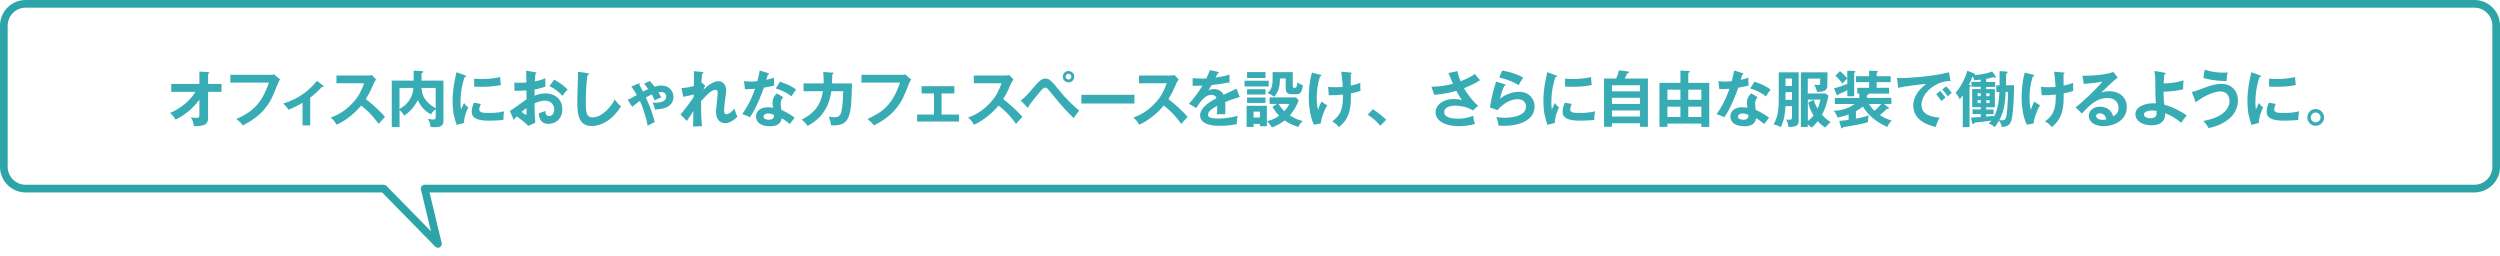 <?xml version="1.0" encoding="UTF-8"?>
<svg id="_レイヤー_2" data-name="レイヤー_2" xmlns="http://www.w3.org/2000/svg" viewBox="0 0 650.85 66.77">
  <defs>
    <style>
      .cls-1 {
        fill: none;
        stroke: #2da4a7;
        stroke-linejoin: round;
        stroke-width: 2px;
      }

      .cls-2 {
        fill: #38acb5;
      }
    </style>
  </defs>
  <g id="_レイヤー_1-2" data-name="レイヤー_1">
    <g>
      <g>
        <path class="cls-2" d="M44.58,23.91v-2.05h7.33v-3.23l2.26.14c.19.02.32.06.32.18,0,.14-.18.22-.32.29v2.62h3.49v2.05h-3.49v6.82c0,1.58-.82,2.14-3.67,2.11-.22-1.12-.29-1.34-.8-2.31.21.05.85.18,1.38.18.83,0,.83-.34.83-1.2v-3.55c-2.24,2.99-4.58,4.37-6.18,5.19-.11-.19-.64-1.12-1.46-1.74,3.11-1.28,5.46-3.59,6.61-5.49h-6.31Z"/>
        <path class="cls-2" d="M70.25,19.49c.32,0,.8-.03,1.1-.11l1.58,1.31c-.21.27-.32.45-.5.88-1.55,3.87-1.87,4.61-3.09,6.23-1.87,2.51-4.29,3.89-6.11,4.85-.42-.58-.93-1.07-1.68-1.67,4.16-1.89,6.53-3.87,8.47-9.48h-10.05v-2.02h10.28Z"/>
        <path class="cls-2" d="M80.76,32.64h-2v-5.86c-.22.13-2.34,1.33-3.67,1.79-.32-.54-.8-1.14-1.36-1.6,2.71-.88,5.79-2.26,8.79-5.92l1.62,1.26c.06.05.11.11.11.19,0,.14-.11.16-.21.16s-.14-.02-.22-.03c-1.02,1.07-1.95,1.95-3.06,2.79v7.22Z"/>
        <path class="cls-2" d="M87.59,21.69v-2.03h8.13c.26,0,.85-.03,1.1-.13l1.09,1.17c-.32.42-.5.78-.61,1.02-.67,1.57-1.04,2.42-2.07,4.08,1.22.91,3.73,3.09,4.99,4.63-.56.61-1.46,1.6-1.65,1.82-.86-1.2-2.19-2.95-4.55-4.77-1.1,1.39-3.7,3.84-6.4,4.99-.5-.86-.77-1.23-1.52-1.87.96-.34,3.3-1.2,5.67-3.75,1.73-1.84,2.34-3.35,3.03-5.17h-7.22Z"/>
        <path class="cls-2" d="M115.44,20.98v10.34c0,.77,0,1.79-2.16,1.79-.05,0-1.06-.03-1.18-.03-.11-.99-.24-1.3-.72-2.15.42.1,1.26.18,1.46.18.26,0,.59,0,.59-.67v-2.05c-.24.18-.75.61-1.23,1.38-2.14-1.07-3.03-2.83-3.42-3.73-.82,1.66-2.26,3.28-3.59,4.08-.27-.54-.53-.91-1.17-1.49v4.45h-2.03v-12.1h5.7v-2.59l2.13.11c.08,0,.35.02.35.21,0,.18-.18.26-.42.32v1.76s-.02.14-.02.19h5.71ZM104.01,28.38c3.25-1.82,3.52-4.48,3.62-5.49h-3.62v5.49ZM109.74,22.89c.06,1.09.3,2.06.96,2.96.21.29,1.07,1.46,2.72,2.32v-5.28h-3.68Z"/>
        <path class="cls-2" d="M120.98,19.59c.24.1.37.13.37.27,0,.16-.16.19-.4.22-.27.83-1.06,3.15-1.06,6.64,0,.93.06,1.25.14,1.76.05-.13.53-1.22.79-1.66.29.45.62.82,1.09,1.14-.21.42-1.17,2.45-1.09,4.02l-1.92.54c-.51-1.41-1.07-3.15-1.07-6.21s.48-5.12,1.01-7.52l2.15.8ZM125.17,27.07c-.3.69-.4,1.14-.4,1.38,0,.8.74.96,2.46.96,1.14,0,2.58-.06,4.03-.43-.22,1.01-.21,1.92-.19,2.22-.98.14-2.71.22-3.71.22-3.2,0-4.55-.72-4.55-2.3,0-.34.03-1.2.58-2.39l1.78.34ZM123.45,20.49c.45.03,1.01.08,1.9.08,1.49,0,3.17-.08,4.85-.51.1,1.47.16,1.79.21,2.08-1.65.34-3.35.46-5.03.46-.88,0-1.46-.03-1.94-.06v-2.05Z"/>
        <path class="cls-2" d="M139.33,18.81c.21.03.34.05.34.22,0,.16-.18.21-.29.24-.1,1.1-.11,1.6-.13,1.92,1.55-.32,2.15-.56,2.74-.83-.03,1.57-.03,1.74.02,2.19-1.34.48-2.53.69-2.83.74,0,.26-.02,1.36-.03,1.6,1.41-.54,2.46-.58,2.87-.58,2.18,0,4.37,1.31,4.37,4.11s-2,3.83-3.6,3.83c-2.42,0-2.48-2.19-2.5-2.77.3-.1,1.34-.43,1.73-.58,0,.43-.02,1.31.96,1.31.8,0,1.3-.77,1.3-1.71,0-1.2-.82-2.29-2.39-2.29-1.22,0-2.38.54-2.74.7.06,3.33.08,3.7.21,5.03l-1.83.83c-1.04-1.04-1.82-1.63-2.98-2.47-.34.34-.51.53-.83.9l-.96-2.32c.74-.4,3.65-2.61,4.31-2.99-.02-.78-.02-1.57-.02-2.35-1.01.08-2.26.1-3.12.1l-.02-2.16c.34.05.59.08,1.23.08.7,0,1.67-.06,1.9-.08,0-.74-.03-2.27-.05-3.07l2.34.4ZM135.77,29.13c.14.11,1.01.77,1.17.77.11,0,.13-.19.13-.35v-1.42c-.46.32-.83.59-1.3,1.01ZM144.27,20.73c1.17.61,2.64,1.63,3.49,2.58-.64.67-.88.96-1.34,1.65-.83-.96-1.97-1.92-3.39-2.53l1.25-1.7Z"/>
        <path class="cls-2" d="M152.95,19.05c.26.03.37.05.37.22,0,.16-.22.24-.35.27-.45,2.48-.46,6.32-.46,7.19,0,2.75.26,3.83,1.74,3.83,2.72,0,5.14-3.25,5.79-4.66.83,1.09,1.28,1.5,1.62,1.79-2.61,4.19-5.73,5.12-7.62,5.12-3.63,0-3.75-3.46-3.75-6.66,0-1.01.18-5.46.18-6.37,0-.66-.02-.77-.03-1.09l2.51.35Z"/>
        <path class="cls-2" d="M169.19,21.09c.53.62.75.9,1.22,1.47.45-.13,1.04-.29,1.76-.29,2.05,0,3.15,1.41,3.15,2.98,0,2.69-2.83,3.19-4.82,3.27-.03-.19-.16-1.07-.64-1.78.93.03,3.58.13,3.58-1.62,0-.24-.06-1.15-1.33-1.15-.3,0-.58.05-.69.06.37.61.56.96.75,1.34-.77.3-1.14.45-1.73.74-.32-.78-.69-1.44-.74-1.52-.37.16-.99.46-1.55.78,1.3,2.79,1.94,4.98,2.32,6.43-.38.14-.83.35-1.87.93-.29-2.02-1.31-4.96-2-6.45-.56.37-.71.48-2.02,1.54l-1.17-1.84c.37-.16.82-.35,2.38-1.25-.66-1.12-.83-1.44-1.44-2.19l1.78-.74c.18-.06.22-.1.29-.1.11,0,.13.08.13.13,0,.06-.03.11-.11.22.1.18.62,1.12.96,1.78.9-.46.91-.46,1.34-.66-.35-.51-.86-1.12-1.06-1.36l1.49-.74Z"/>
        <path class="cls-2" d="M182.65,21.51l.96.77c-.11.19-.35.61-.45,1.07,2.08-2.15,3.63-2.21,3.86-2.21,1.17,0,2.03.96,2.03,2.27,0,.61-.05.98-.37,3.3-.1.7-.16,1.63-.16,2.16,0,.14,0,.88.58.88.24,0,.99-.11,2.1-1.47.29.98.32,1.09.77,2.1-1.15,1.22-2.45,1.71-3.14,1.71-1.01,0-2.42-.66-2.42-2.93,0-.8.45-4.32.45-5.04,0-.21-.02-.74-.64-.74-1.06,0-2.61,1.71-3.71,2.98.02,3.14.02,4.05.26,6.48l-2.37.11c.06-.67.08-1.01.11-4-.27.4-1.42,2.19-1.7,2.54l-1.65-1.68c.56-.64,1.95-2.34,3.41-4.5l.02-.74c-.22.06-1.31.43-2.72.62l-.46-2.27c.46-.02,1.57-.05,3.23-.53.02-.72.05-3.14,0-3.86l2.03.18c.29.03.45.1.45.24,0,.19-.18.22-.35.27-.06.67-.11,1.49-.16,2.3l.05-.03Z"/>
        <path class="cls-2" d="M193.68,21.11c.46.06.93.13,1.73.13.42,0,.85-.02,1.76-.1.35-1.31.48-2.11.61-2.79l2.14.67c.21.06.29.13.29.24,0,.18-.22.19-.32.19-.06.21-.34,1.14-.38,1.33,1.01-.22,1.49-.4,2-.58-.03.56-.02,1.46.05,2.05-.4.11-1.25.35-2.69.58-.43,1.26-1.97,5.36-3.63,7.7-.43-.22-1.09-.54-2.02-.83,2.05-2.83,3.04-5.67,3.35-6.58-.56.05-1.81.06-2.62.1l-.26-2.11ZM203.91,25.29c-.51.61-.66,1.02-.66,1.62,0,.66.11,1.36.18,1.7.98.43,2.5,1.26,3.46,2.05-.53.58-1.14,1.46-1.25,1.63-1.36-1.06-1.63-1.25-2.14-1.52-.24,2.06-2.3,2.1-3.11,2.1-2.24,0-3.58-1.01-3.58-2.53,0-1.02.72-2.42,3.07-2.42.56,0,1.07.08,1.36.13-.1-.75-.11-1.15-.11-1.39,0-1.22.8-2.13,1.12-2.35l1.66.99ZM200,29.53c-.51,0-1.23.24-1.23.82,0,.72.99.82,1.41.82,1.22,0,1.31-.67,1.34-1.25-.74-.38-1.42-.38-1.52-.38ZM203.07,21.27c2.48.82,3.39,1.44,4.18,2.06-.32.43-.82,1.1-1.22,1.76-1.17-1.01-2.77-1.68-4.07-2.06l1.1-1.76Z"/>
        <path class="cls-2" d="M216.67,18.89c.21.02.32.03.32.18,0,.1-.1.24-.32.29,0,.4-.02,1.01-.06,2.35h5.19c-.19,8.52-.34,11.19-5.46,10.92-.06-.74-.18-1.23-.56-2.27.34.08.69.16,1.31.16,1.18,0,1.7-.22,2.03-1.79.32-1.47.38-4.27.4-4.98h-3.09c-.75,5.46-3.79,7.72-6.18,9.04-.43-.67-.85-1.12-1.55-1.63,4.29-2.19,5.12-4.9,5.54-7.41h-5.04v-2.03h5.22c.05-1.38-.05-2.35-.11-2.99l2.37.18Z"/>
        <path class="cls-2" d="M234.56,19.49c.32,0,.8-.03,1.1-.11l1.58,1.31c-.21.27-.32.45-.5.88-1.55,3.87-1.87,4.61-3.09,6.23-1.87,2.51-4.29,3.89-6.12,4.85-.42-.58-.93-1.07-1.68-1.67,4.16-1.89,6.53-3.87,8.47-9.48h-10.05v-2.02h10.28Z"/>
        <path class="cls-2" d="M245.12,29.82h4.55v1.82h-10.9v-1.82h4.39v-5.49h-3.23v-1.89h8.53v1.89h-3.33v5.49Z"/>
        <path class="cls-2" d="M253.52,21.69v-2.03h8.13c.26,0,.85-.03,1.1-.13l1.09,1.17c-.32.42-.5.78-.61,1.02-.67,1.57-1.04,2.42-2.06,4.08,1.22.91,3.73,3.09,4.99,4.63-.56.61-1.46,1.6-1.65,1.82-.86-1.2-2.19-2.95-4.55-4.77-1.1,1.39-3.7,3.84-6.4,4.99-.5-.86-.77-1.23-1.52-1.87.96-.34,3.3-1.2,5.67-3.75,1.73-1.84,2.34-3.35,3.03-5.17h-7.22Z"/>
        <path class="cls-2" d="M265.75,26.19c1.2-.88,2.54-2.48,2.96-2.99,1.87-2.24,2.5-2.74,3.46-2.74s1.47.46,3.3,2.71c2.16,2.69,3.67,4.08,5.49,5.62-.42.45-1.14,1.47-1.44,1.95-1.39-1.34-3.01-2.99-5.68-6.31-1.22-1.5-1.31-1.63-1.74-1.63-.38,0-.67.3-1.46,1.23-.69.82-2.26,2.74-2.85,3.62,0,.18,0,.37-.21.37-.08,0-.13-.05-.22-.16l-1.6-1.66ZM279.67,19.96c0,.85-.69,1.49-1.49,1.49s-1.49-.64-1.49-1.49.69-1.47,1.49-1.47,1.49.62,1.49,1.47ZM277.43,19.96c-.02.43.35.75.75.75s.74-.32.74-.75-.34-.74-.74-.74-.75.32-.75.74Z"/>
        <path class="cls-2" d="M295.34,24.68v2.27h-13.81v-2.27h13.81Z"/>
        <path class="cls-2" d="M296.53,21.69v-2.03h8.13c.26,0,.85-.03,1.1-.13l1.09,1.17c-.32.42-.5.78-.61,1.02-.67,1.57-1.04,2.42-2.06,4.08,1.22.91,3.73,3.09,4.99,4.63-.56.61-1.46,1.6-1.65,1.82-.86-1.2-2.19-2.95-4.55-4.77-1.1,1.39-3.7,3.84-6.4,4.99-.5-.86-.77-1.23-1.52-1.87.96-.34,3.3-1.2,5.67-3.75,1.73-1.84,2.34-3.35,3.03-5.17h-7.22Z"/>
        <path class="cls-2" d="M317,18.69c.11.03.32.06.32.26,0,.14-.18.24-.38.26-.18.38-.29.61-.48.99,2.27-.32,3.09-.61,3.62-.8l.02,2.05c-1.52.27-3.12.54-4.67.69-.19.35-.56.94-.83,1.42.67-.37,1.38-.37,1.52-.37.26,0,1.71.03,2.42,1.47,1.14-.51,2.72-1.23,3.39-1.58l.8,2.18c-1.41.43-2.62.83-3.78,1.31.05.62.06,1.18.06,1.6,0,.7-.03,1.18-.05,1.58-.11,0-1.41-.05-2.15,0,.08-.82.08-.96.08-2.21-1.74.94-2.4,1.65-2.4,2.34s.82.98,2.71.98c.58,0,2.45,0,5.03-.72-.21.83-.26,1.58-.26,2.19-1.98.43-3.97.43-4.45.43-.9,0-5.09,0-5.09-2.74,0-2.22,3.3-3.95,4.27-4.47-.14-.38-.46-.86-1.31-.86-1.25,0-2.43.94-3.95,3.44l-1.91-1.12c.69-.7,2.32-2.72,3.52-4.71-.78.03-1.26.05-2.56.03v-2c.37.03,1.33.13,2.58.13.58,0,.82-.02.98-.03.1-.19.62-1.25.91-2.18l2.05.43Z"/>
        <path class="cls-2" d="M330.3,21.02v1.49h-6.29v-1.49h6.29ZM329.82,27.55v5.3h-1.81v-.59h-1.65v.78h-1.82v-5.49h5.28ZM329.45,18.76v1.54h-4.79v-1.54h4.79ZM329.45,23.22v1.39h-4.79v-1.39h4.79ZM329.45,25.4v1.39h-4.79v-1.39h4.79ZM326.36,29.05v1.55h1.65v-1.55h-1.65ZM332.44,27.05h-1.92v-1.7h6.9l.69.82c-.5,1.2-1.12,2.45-2.3,3.89,1.78,1.1,2.82,1.33,3.33,1.42-.54.54-.86.99-1.15,1.58-1.6-.51-2.87-1.23-3.55-1.7-1.12.86-2.1,1.38-3.33,1.82-.29-.58-.96-1.38-1.26-1.62.43-.11,1.76-.42,3.17-1.42-1.17-1.23-1.55-1.98-1.73-2.34l1.17-.77ZM336.56,18.77v3.76c0,.18.1.32.29.32h.32c.48,0,.54-.91.59-1.41.7.54,1.2.67,1.46.74-.32,1.71-.64,2.35-1.6,2.35h-1.52c-1.18,0-1.38-.93-1.38-1.52v-2.59h-1.49c-.06,1.65-.13,3.27-1.55,4.79-.35-.32-1.01-.78-1.7-.96,1.33-1.12,1.33-2.67,1.33-3.75v-1.73h5.25ZM332.86,27.05c.48.83,1.02,1.42,1.52,1.89.45-.5.91-1.09,1.28-1.89h-2.8Z"/>
        <path class="cls-2" d="M343.76,19.46c.18.05.24.06.24.18,0,.21-.27.26-.35.27-.62,1.84-.85,3.78-.85,5.73,0,.72.05,1.95.34,2.98.29-.94.69-1.78.9-2.19.61.46.91.67,1.49.98-.85,1.38-1.55,3.43-1.71,4.75l-1.75.3c-1.2-2.45-1.34-5.78-1.34-7.17,0-.32,0-3.57.82-6.4l2.22.58ZM351.48,18.87c.32.03.43.05.43.19,0,.16-.16.21-.26.22,0,1.01.02,3.01.02,3.01.94-.21,1.5-.34,2.48-.74-.02,1.1-.02,1.33.05,2.1-1.01.38-2.16.59-2.51.66.02,2.98.03,6.35-3.11,8.77-.56-.78-1.47-1.31-1.76-1.49,2.71-1.89,2.8-4.15,2.8-6.96-1.18.11-2.48.19-3.67.16l-.19-2.19c.53.06,1.12.11,1.98.11s1.46-.05,1.83-.1c-.08-1.23-.21-2.75-.38-3.95l2.29.21Z"/>
        <path class="cls-2" d="M357.39,28.44c1.67,1.01,2.93,2.21,3.49,2.75l-1.55,1.55c-.94-1.17-1.98-2.06-3.25-2.88l1.31-1.42Z"/>
        <path class="cls-2" d="M379.44,18.52c.11.66.29,1.44.82,2.64,2.45-.96,3.3-1.62,3.68-1.92.59.75,1.06,1.26,1.38,1.63-1.28.9-2.95,1.58-4.19,2.1,1.02,1.76,2.56,3.68,3.7,4.56l-1.39,1.23c-1.55-1.04-3.55-1.25-4.5-1.25-.42,0-2.95,0-2.95,1.68,0,1.34,1.75,1.71,3.71,1.71,1.6,0,2.66-.3,3.83-.78.02.67.24,1.58.45,2.16-1.36.4-2.77.56-4.18.56-3.94,0-6.07-1.6-6.07-3.6,0-1.78,1.76-3.46,4.75-3.46,1.07,0,1.83.19,2.13.27-.4-.56-.9-1.3-1.47-2.4-2.43.72-4.53.93-5.78,1.04l-.69-2.11c1.28-.03,3.23-.13,5.6-.77-.4-.86-.86-2.02-1.18-2.8l2.35-.5Z"/>
        <path class="cls-2" d="M391.69,21.91c.11.03.27.1.27.24,0,.21-.22.22-.34.22-.42.83-.9,2.26-1.1,3.35,1.68-1.42,3.71-1.82,4.95-1.82,2.67,0,4.05,1.87,4.05,3.83,0,3.12-3.09,5.03-8.18,5.03-.5,0-.9-.02-1.2-.03-.08-.74-.24-1.57-.62-2.27.5.08,1.14.19,2.21.19,1.01,0,5.55-.14,5.55-2.9,0-.85-.48-1.92-2.11-1.92-2.77,0-4.74,2.19-5.33,2.85l-1.95-.7c.45-2.82.85-4.35,1.62-6.74l2.19.69ZM391.05,18.37c1.14.18,3.47.66,5.51,1.84-.5.7-.78,1.18-1.22,1.98-1.5-1.04-3.62-1.71-5.01-2l.72-1.82Z"/>
        <path class="cls-2" d="M404.97,19.59c.24.1.37.13.37.27,0,.16-.16.19-.4.22-.27.83-1.06,3.15-1.06,6.64,0,.93.06,1.25.14,1.76.05-.13.53-1.22.78-1.66.29.45.62.82,1.09,1.14-.21.42-1.17,2.45-1.09,4.02l-1.92.54c-.51-1.41-1.07-3.15-1.07-6.21s.48-5.12,1.01-7.52l2.14.8ZM409.17,27.07c-.3.69-.4,1.14-.4,1.38,0,.8.74.96,2.46.96,1.14,0,2.58-.06,4.03-.43-.22,1.01-.21,1.92-.19,2.22-.98.14-2.71.22-3.71.22-3.2,0-4.55-.72-4.55-2.3,0-.34.03-1.2.58-2.39l1.78.34ZM407.44,20.49c.45.03,1.01.08,1.91.08,1.49,0,3.17-.08,4.85-.51.1,1.47.16,1.79.21,2.08-1.65.34-3.34.46-5.03.46-.88,0-1.46-.03-1.94-.06v-2.05Z"/>
        <path class="cls-2" d="M429.02,20.44v12.58h-2.05v-.93h-7.31v.93h-2.07v-12.58h3.17c.11-.24.58-1.31.7-2.13l2.35.29c.21.03.29.11.29.21,0,.19-.22.24-.46.3-.3.67-.43.93-.66,1.33h6.03ZM419.66,23.77h7.31v-1.58h-7.31v1.58ZM426.97,25.47h-7.31v1.58h7.31v-1.58ZM426.97,28.76h-7.31v1.58h7.31v-1.58Z"/>
        <path class="cls-2" d="M434.1,32.17v.86h-2.08v-11.46h5.46v-3.2l2.05.1c.21.02.38.03.38.18,0,.18-.13.22-.38.34v2.59h5.46v11.46h-2.07v-.86h-8.82ZM437.48,25.98v-2.64h-3.38v2.64h3.38ZM437.48,30.46v-2.69h-3.38v2.69h3.38ZM442.92,25.98v-2.64h-3.39v2.64h3.39ZM442.92,30.46v-2.69h-3.39v2.69h3.39Z"/>
        <path class="cls-2" d="M447.36,21.11c.46.06.93.13,1.73.13.42,0,.85-.02,1.76-.1.35-1.31.48-2.11.61-2.79l2.14.67c.21.06.29.13.29.24,0,.18-.22.19-.32.19-.06.21-.34,1.14-.38,1.33,1.01-.22,1.49-.4,2-.58-.03.56-.02,1.46.05,2.05-.4.11-1.25.35-2.69.58-.43,1.26-1.97,5.36-3.63,7.7-.43-.22-1.09-.54-2.02-.83,2.05-2.83,3.04-5.67,3.34-6.58-.56.05-1.81.06-2.62.1l-.26-2.11ZM457.59,25.29c-.51.61-.66,1.02-.66,1.62,0,.66.11,1.36.18,1.7.98.43,2.5,1.26,3.46,2.05-.53.58-1.14,1.46-1.25,1.63-1.36-1.06-1.63-1.25-2.15-1.52-.24,2.06-2.3,2.1-3.1,2.1-2.24,0-3.59-1.01-3.59-2.53,0-1.02.72-2.42,3.07-2.42.56,0,1.07.08,1.36.13-.1-.75-.11-1.15-.11-1.39,0-1.22.8-2.13,1.12-2.35l1.67.99ZM453.69,29.53c-.51,0-1.23.24-1.23.82,0,.72.99.82,1.41.82,1.22,0,1.31-.67,1.34-1.25-.74-.38-1.42-.38-1.52-.38ZM456.76,21.27c2.48.82,3.39,1.44,4.18,2.06-.32.43-.82,1.1-1.22,1.76-1.17-1.01-2.77-1.68-4.07-2.06l1.1-1.76Z"/>
        <path class="cls-2" d="M464.83,27.63c-.08,1.89-.37,3.79-1.22,5.47-.29-.16-.96-.54-1.86-.7,1.23-2.21,1.33-4.29,1.33-6.96v-6.61h5.19v12.45c0,.98,0,1.79-2.67,1.78-.03-.34-.14-1.18-.59-1.95.3.05.58.06.85.06.59,0,.67-.14.67-.66v-2.88h-1.7ZM466.52,22.39v-1.95h-1.68v1.95h1.68ZM466.52,25.98v-2h-1.68v2h1.68ZM470.65,33.04h-1.81v-14.21h6.93c0,.69-.02,3.09-.05,3.62-.05.56-.21,1.54-2.69,1.46-.06-.64-.5-1.47-.71-1.86.19.03.86.08,1.09.08.37,0,.46-.06.46-1.04v-.62h-3.23v3.86h4.53l.86.54c-.37,1.97-.96,3.73-1.7,5.01.94,1.04,1.79,1.62,2.24,1.92-.34.27-1.1,1.04-1.41,1.42-.46-.34-1.14-.8-1.94-1.68-.8,1.04-1.36,1.49-1.63,1.7-.22-.26-.45-.51-.96-.88v.69ZM472.19,25.96c.26,1.1.86,2.11,1.01,2.34.34-.77.53-1.36.74-2.37h-3.28v5.6c.53-.43.99-.85,1.47-1.47-.26-.42-1.02-1.71-1.39-3.36l1.46-.74Z"/>
        <path class="cls-2" d="M483.15,30.89c.37-.06,1.98-.37,3.38-.85-.22.58-.21,1.46-.21,1.74-.72.26-2.19.58-3.07.75-.53.11-2.82.5-3.38.58-.08.21-.21.32-.35.32s-.21-.21-.24-.3l-.45-1.66c.4-.02.98-.06,2.43-.27v-1.38c-.99.35-1.75.56-2.88.78-.29-.86-.5-1.2-.99-1.75.98-.05,3.46-.24,5.44-1.78h-5.15v-1.58h6.37v-1.12h-.53v-1.52h3.09v-1.47h-3.44v-1.55h3.44v-1.42l1.94.05c.13,0,.32.02.32.19,0,.16-.18.26-.3.32v.86h3.65v1.55h-3.65v1.47h3.25v1.52h-5.46s.1.08.1.14c0,.18-.34.26-.45.27v.7h6.39v1.58h-1.94l1.12.88c.1.06.18.14.18.24,0,.11-.1.19-.24.19-.08,0-.14,0-.3-.03-.74.77-1.63,1.49-1.81,1.62.27.18,1.36.91,3.07,1.44-.38.37-.93,1.07-1.14,1.67-4.26-1.94-5.81-4.43-6.35-5.33-.18.16-.83.67-1.82,1.22v1.92ZM477.49,23c1.62-.43,2.99-.98,3.44-1.17v-1.36c-.35.29-.62.51-1.28,1.28-.3-.4-.93-1.22-1.81-2.05l1.18-1.18c.54.42,1.62,1.5,1.9,1.92v-2.02l1.84.05c.06,0,.26.02.26.16,0,.18-.18.29-.3.35v6.08h-1.79v-1.58c-.27.14-1.49.74-2.3,1.09-.11.18-.21.24-.29.24-.11,0-.16-.11-.21-.22l-.64-1.58ZM486.55,27.08c.45.69.99,1.33,1.46,1.79.72-.62,1.34-1.31,1.75-1.79h-3.2Z"/>
        <path class="cls-2" d="M507.79,21.09c-4-.02-7.55,3.27-7.55,6.19,0,1.87,1.31,3.09,4.71,3.35-.62,1.17-.86,1.92-1.01,2.42-2.43-.54-5.84-1.94-5.84-5.57,0-2.15,1.22-3.99,3.36-5.63-1.02.06-5.75.61-7.3,1.01l-.3-2.58c.3.03.61.05,1.04.05,1.09,0,7.76-.27,12.49-1.52l.42,2.29ZM505.11,23.67c.22.26,1.02,1.18,1.39,1.73-.4.29-.98.83-1.07.93-.54-.8-.82-1.17-1.36-1.78l1.04-.88ZM506.65,22.49c.45.38,1.14,1.23,1.46,1.7-.35.24-.74.61-1.04.91-.5-.75-.8-1.14-1.41-1.81l.99-.8Z"/>
        <path class="cls-2" d="M519.72,23.94v-1.73h.86c0-1.73-.02-2.85-.02-3.7l1.71.11c.1,0,.4.03.4.22,0,.18-.21.26-.4.3v3.06h2.07c.02,1.3-.1,6.96-.67,9.06-.46,1.7-1.71,1.74-2.58,1.78,0-.27-.02-.75-.67-1.63-.5.86-.8,1.28-1.09,1.67-.51-.42-.96-.66-1.57-.93.18-.18.38-.37.69-.75-1.46.21-2.91.37-4.39.51-.06.18-.18.38-.37.38-.21,0-.26-.24-.29-.38l-.26-1.31c.45,0,.66-.02,2.53-.13v-.77h-2.15v-1.22h2.15v-.59h-2.23v-4.71h2.23v-.58h-2.42v-1.28h2.42v-.59c-.53.08-1.3.14-1.65.18-.06-.32-.29-.74-.48-1.02-.58,1.42-.64,1.58-.95,2.15.32.1.5.18.5.32,0,.13-.18.21-.34.26v10.47h-1.76v-8.29c-.34.5-.59.82-.78,1.06-.54-1.2-.88-1.47-1.12-1.65,2.21-2.56,2.99-5.47,3.09-5.81l1.81.75c.06.03.21.1.21.19,0,.11-.06.18-.14.22,2.48-.19,4.07-.72,4.59-.96l.83,1.2s.1.16.1.26c0,.11-.06.18-.18.18-.14,0-.27-.06-.4-.16-.82.26-1.54.38-1.91.45v.82h2.34v1.28h-2.34v.58h2.26v4.71h-2.26v.59h1.92v1.22h-1.92v.64c1.23-.13,1.52-.16,1.95-.22l-.05.45c.45-.8,1.36-2.45,1.54-6.63h-.83ZM514.85,25.03h.83v-.77h-.83v.77ZM515.68,26.06h-.83v.78h.83v-.78ZM517.11,25.03h.85v-.77h-.85v.77ZM517.96,26.06h-.85v.78h.85v-.78ZM522.15,23.94c-.13,3.41-.64,5.51-1.65,7.36.26.02.58.02.7.02.78,0,1.01-.27,1.22-1.57.14-.93.34-3.35.34-5.81h-.61Z"/>
        <path class="cls-2" d="M529.33,19.46c.18.05.24.06.24.18,0,.21-.27.26-.35.27-.62,1.84-.85,3.78-.85,5.73,0,.72.05,1.95.34,2.98.29-.94.69-1.78.9-2.19.61.46.91.67,1.49.98-.85,1.38-1.55,3.43-1.71,4.75l-1.74.3c-1.2-2.45-1.34-5.78-1.34-7.17,0-.32,0-3.57.82-6.4l2.22.58ZM537.05,18.87c.32.03.43.05.43.19,0,.16-.16.21-.26.22,0,1.01.02,3.01.02,3.01.94-.21,1.5-.34,2.48-.74-.02,1.1-.02,1.33.05,2.1-1.01.38-2.16.59-2.51.66.02,2.98.03,6.35-3.1,8.77-.56-.78-1.47-1.31-1.76-1.49,2.71-1.89,2.8-4.15,2.8-6.96-1.18.11-2.48.19-3.67.16l-.19-2.19c.53.06,1.12.11,1.98.11s1.46-.05,1.83-.1c-.08-1.23-.21-2.75-.38-3.95l2.29.21Z"/>
        <path class="cls-2" d="M551.3,20.2c-.98.74-3.63,3.23-4.24,3.89.42-.13,1.09-.35,2.1-.35,2.37,0,4.53,1.39,4.53,4.15,0,3.49-3.39,4.96-6,4.96-2.47,0-3.89-1.17-3.89-2.69,0-1.38,1.25-2.4,2.91-2.4,1.22,0,3.04.64,3.41,2.53,1.42-.66,1.42-1.9,1.42-2.23,0-.93-.54-2.54-2.88-2.54-2.8,0-4.42,1.68-6.67,4.02l-1.63-1.6c1.71-1.18,6.07-5.49,6.98-6.69-1.39.3-3.83.53-4.85.61l-.35-2.15c1.2.05,5.62-.05,8.07-.98l1.1,1.47ZM546.59,29.5c-.59,0-.88.35-.88.72,0,.64.88.99,1.67.99.42,0,.77-.08.96-.13-.14-.99-.82-1.58-1.75-1.58Z"/>
        <path class="cls-2" d="M563.47,18.92c.19.03.32.06.32.22,0,.19-.16.22-.34.27-.05.42-.11,1.09-.16,2.31,2.87-.06,4.53-.59,5.19-.8-.08.54-.16,1.78-.13,2.34-1.42.38-3.94.62-5.09.62,0,1.02.06,2.79.24,3.43,1.54.24,4.54,1.79,5.79,2.75-.64.74-.98,1.18-1.44,1.9-1.44-1.2-3.09-2.15-4.18-2.48.11,2.18-1.38,3.14-3.54,3.14-2.56,0-4.21-1.26-4.21-2.87,0-2.06,2.69-2.87,4.64-2.87.26,0,.43.02.69.05-.13-2.26-.13-2.47-.14-5.89,0-.43-.03-1.52-.24-2.56l2.59.43ZM560.32,28.75c-.64,0-2.16.19-2.16,1.07,0,.96,1.6.96,1.73.96.37,0,1.1-.06,1.44-.64.14-.26.13-.53.11-1.25-.26-.06-.59-.14-1.12-.14Z"/>
        <path class="cls-2" d="M570.61,23.91c.69-.06.85-.13,3.09-.99,1.14-.43,2.83-1.09,4.63-1.09,2.51,0,4.29,1.73,4.29,4.35,0,4.58-4.8,6.66-7.64,7.17-.34-.67-.83-1.31-1.39-1.86,6.04-1.04,6.85-3.94,6.85-5.19,0-1.52-.98-2.5-2.34-2.5-1.65,0-4.37,1.15-6.47,2.85l-1.02-2.75ZM573.96,18.13c.74.24,2.35.78,4.88.78.48,0,.77-.03,1.1-.06-.14.75-.24,1.49-.29,2.26-3.44-.06-5.17-.56-6-.82l.3-2.16Z"/>
        <path class="cls-2" d="M588.26,19.59c.24.1.37.13.37.27,0,.16-.16.19-.4.22-.27.83-1.06,3.15-1.06,6.64,0,.93.06,1.25.14,1.76.05-.13.53-1.22.78-1.66.29.45.62.82,1.09,1.14-.21.42-1.17,2.45-1.09,4.02l-1.92.54c-.51-1.41-1.07-3.15-1.07-6.21s.48-5.12,1.01-7.52l2.14.8ZM592.46,27.07c-.3.69-.4,1.14-.4,1.38,0,.8.74.96,2.46.96,1.14,0,2.58-.06,4.03-.43-.22,1.01-.21,1.92-.19,2.22-.98.14-2.71.22-3.71.22-3.2,0-4.55-.72-4.55-2.3,0-.34.03-1.2.58-2.39l1.78.34ZM590.73,20.49c.45.03,1.01.08,1.91.08,1.49,0,3.17-.08,4.85-.51.1,1.47.16,1.79.21,2.08-1.65.34-3.34.46-5.03.46-.88,0-1.46-.03-1.94-.06v-2.05Z"/>
        <path class="cls-2" d="M605.05,30.57c0,1.22-.99,2.18-2.18,2.18s-2.18-.96-2.18-2.18.98-2.19,2.18-2.19,2.18.98,2.18,2.19ZM601.59,30.57c0,.7.58,1.28,1.28,1.28s1.26-.58,1.26-1.28-.56-1.28-1.26-1.28-1.28.59-1.28,1.28Z"/>
      </g>
      <path class="cls-1" d="M644.18,1H6.67C3.55,1,1,3.55,1,6.67v36.76c0,3.12,2.55,5.67,5.67,5.67h93.23l14.11,14.39-3.45-14.39h533.63c3.12,0,5.67-2.55,5.67-5.67V6.67c0-3.12-2.55-5.67-5.67-5.67Z"/>
    </g>
  </g>
</svg>